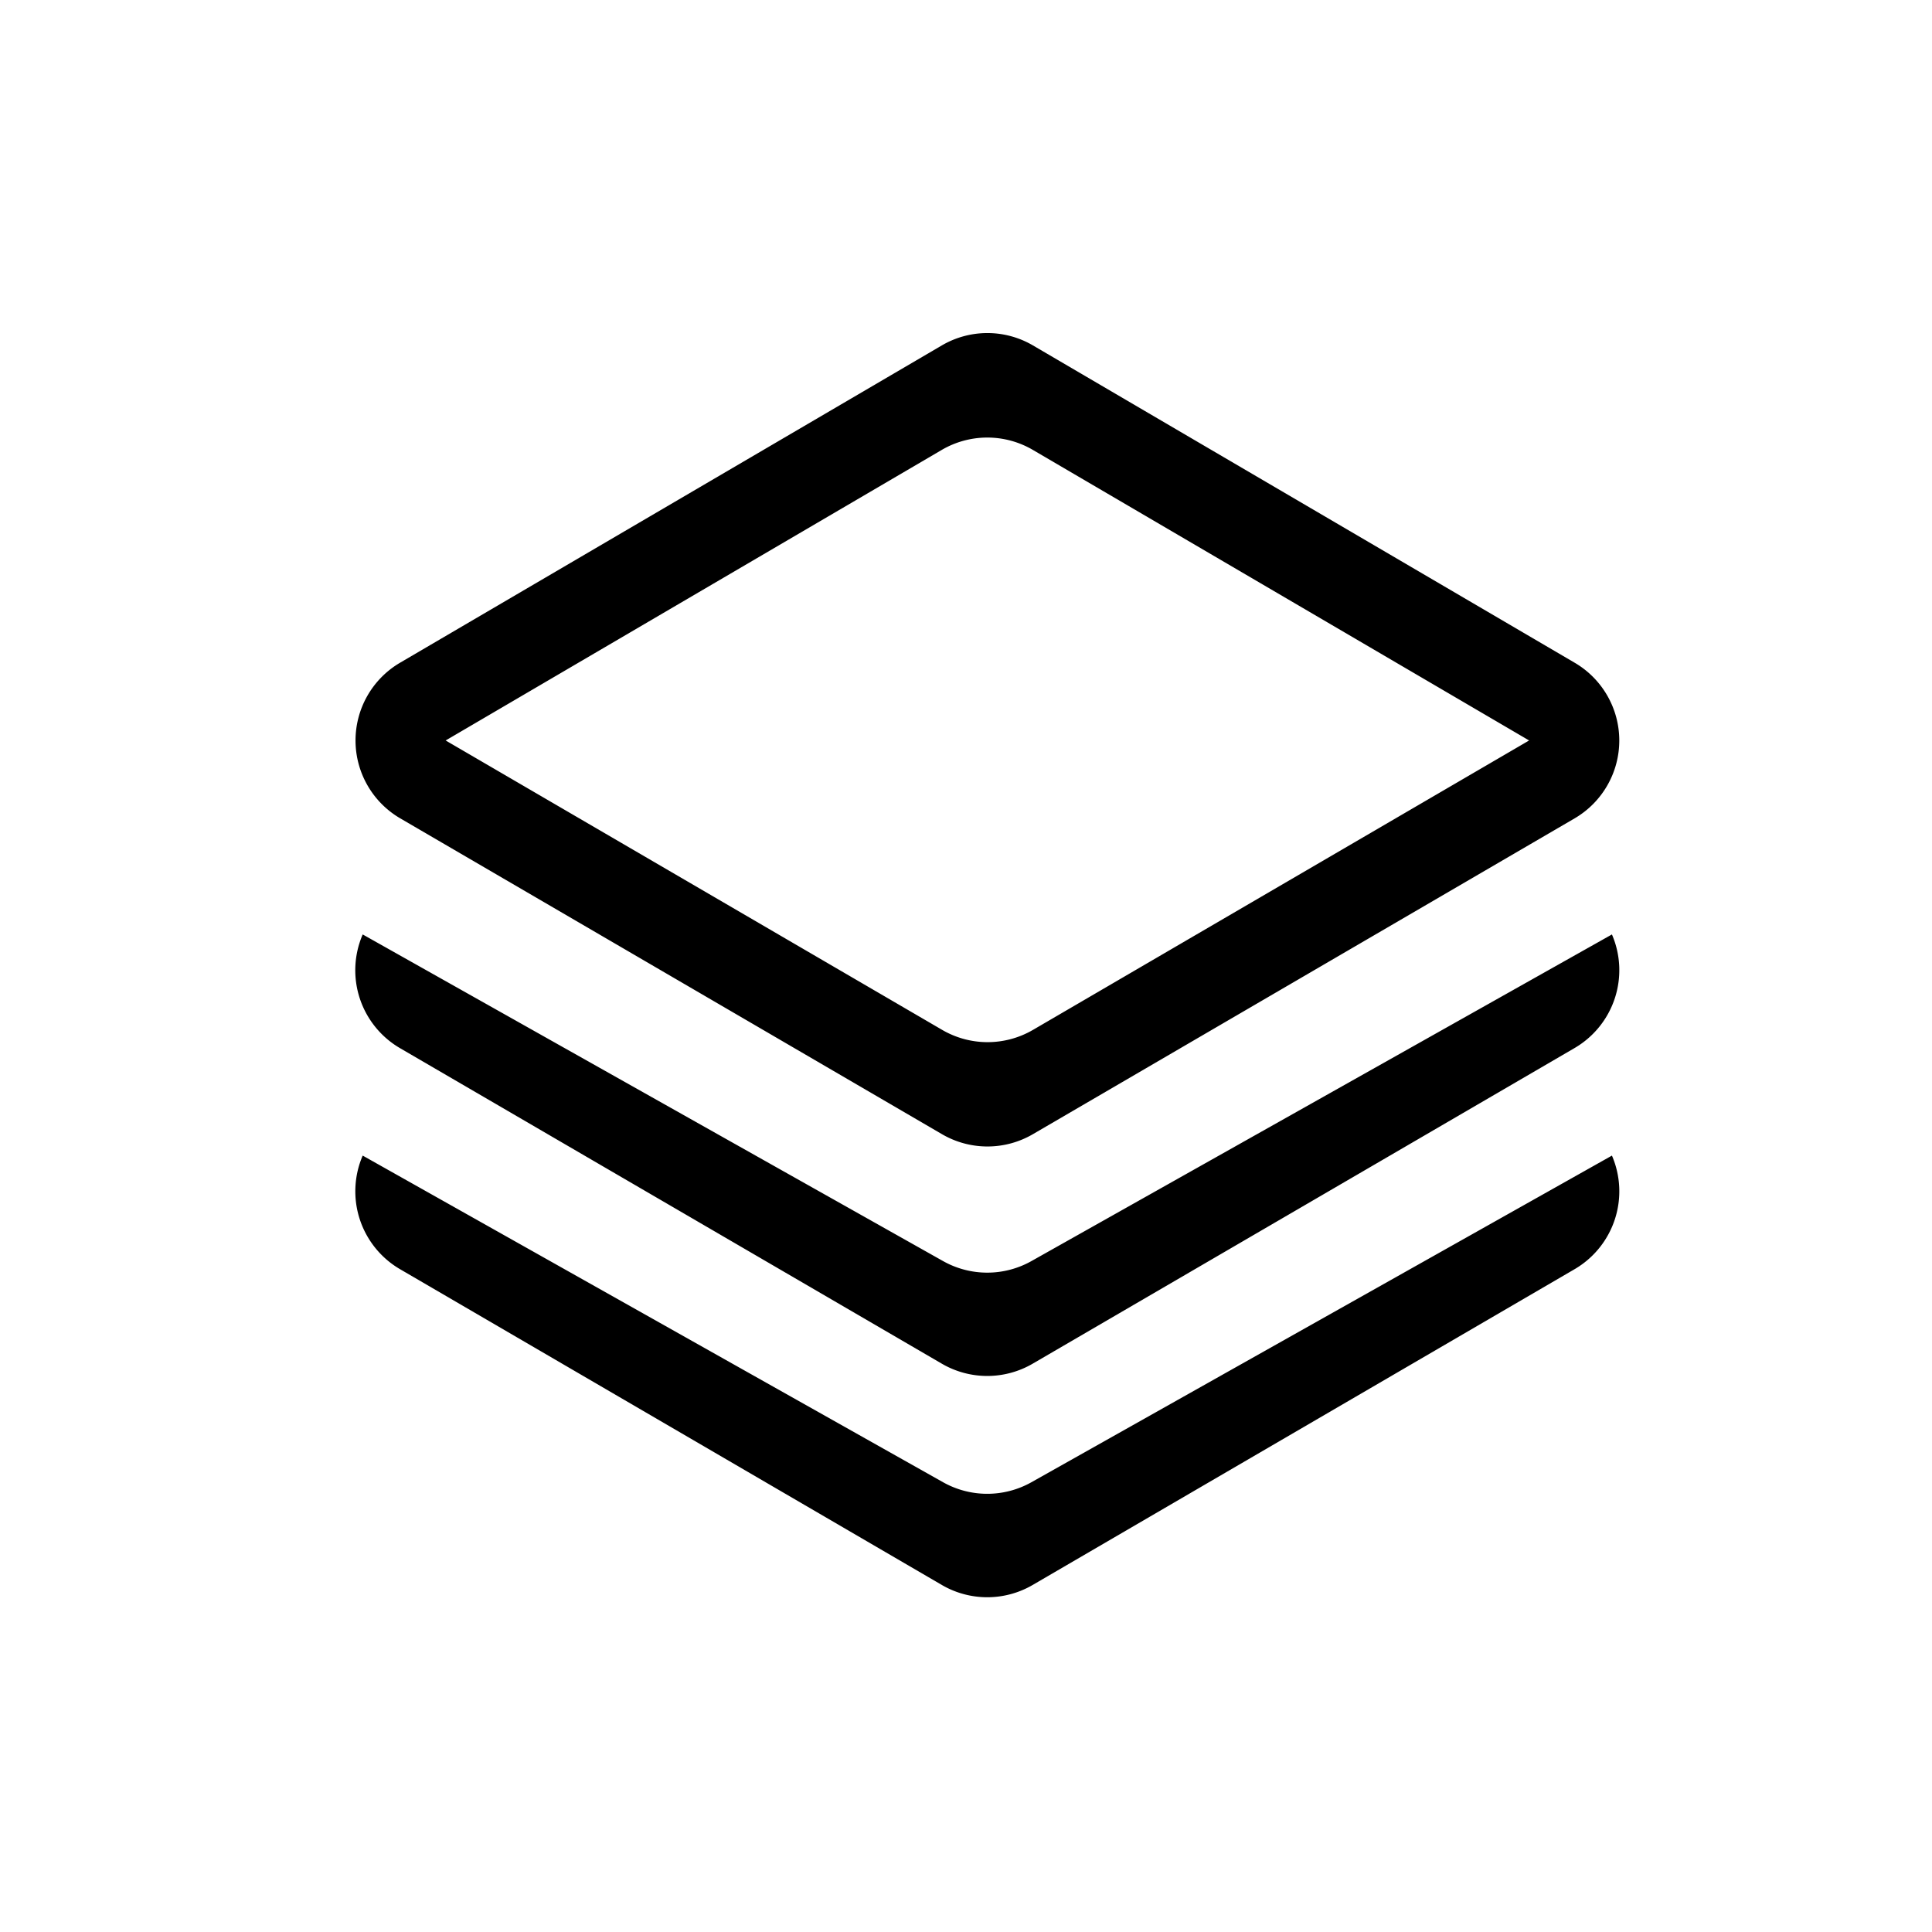 <svg xmlns="http://www.w3.org/2000/svg" fill="none" viewBox="0 0 15 15" height="32" width="32"><path fill="#000" d="M8.02 2.682a.7.7 0 0 0-.708 0L3.105 5.146a.7.7 0 0 0 .003 1.208l4.206 2.452a.7.7 0 0 0 .705 0l4.206-2.452a.7.7 0 0 0 0-1.209zm-.708.811a.7.7 0 0 1 .707 0l3.853 2.256L8.02 7.996a.7.7 0 0 1-.705 0L3.46 5.749zM2.816 7.255l4.506 2.536a.7.7 0 0 0 .686 0l4.507-2.536a.7.7 0 0 1-.29.882l-4.208 2.451a.7.7 0 0 1-.704 0l-4.207-2.45a.7.7 0 0 1-.29-.883m0 1.717 4.506 2.536a.7.7 0 0 0 .686 0l4.507-2.536a.7.7 0 0 1-.29.882l-4.208 2.452a.7.7 0 0 1-.704 0L3.106 9.854a.7.7 0 0 1-.29-.882"></path></svg>